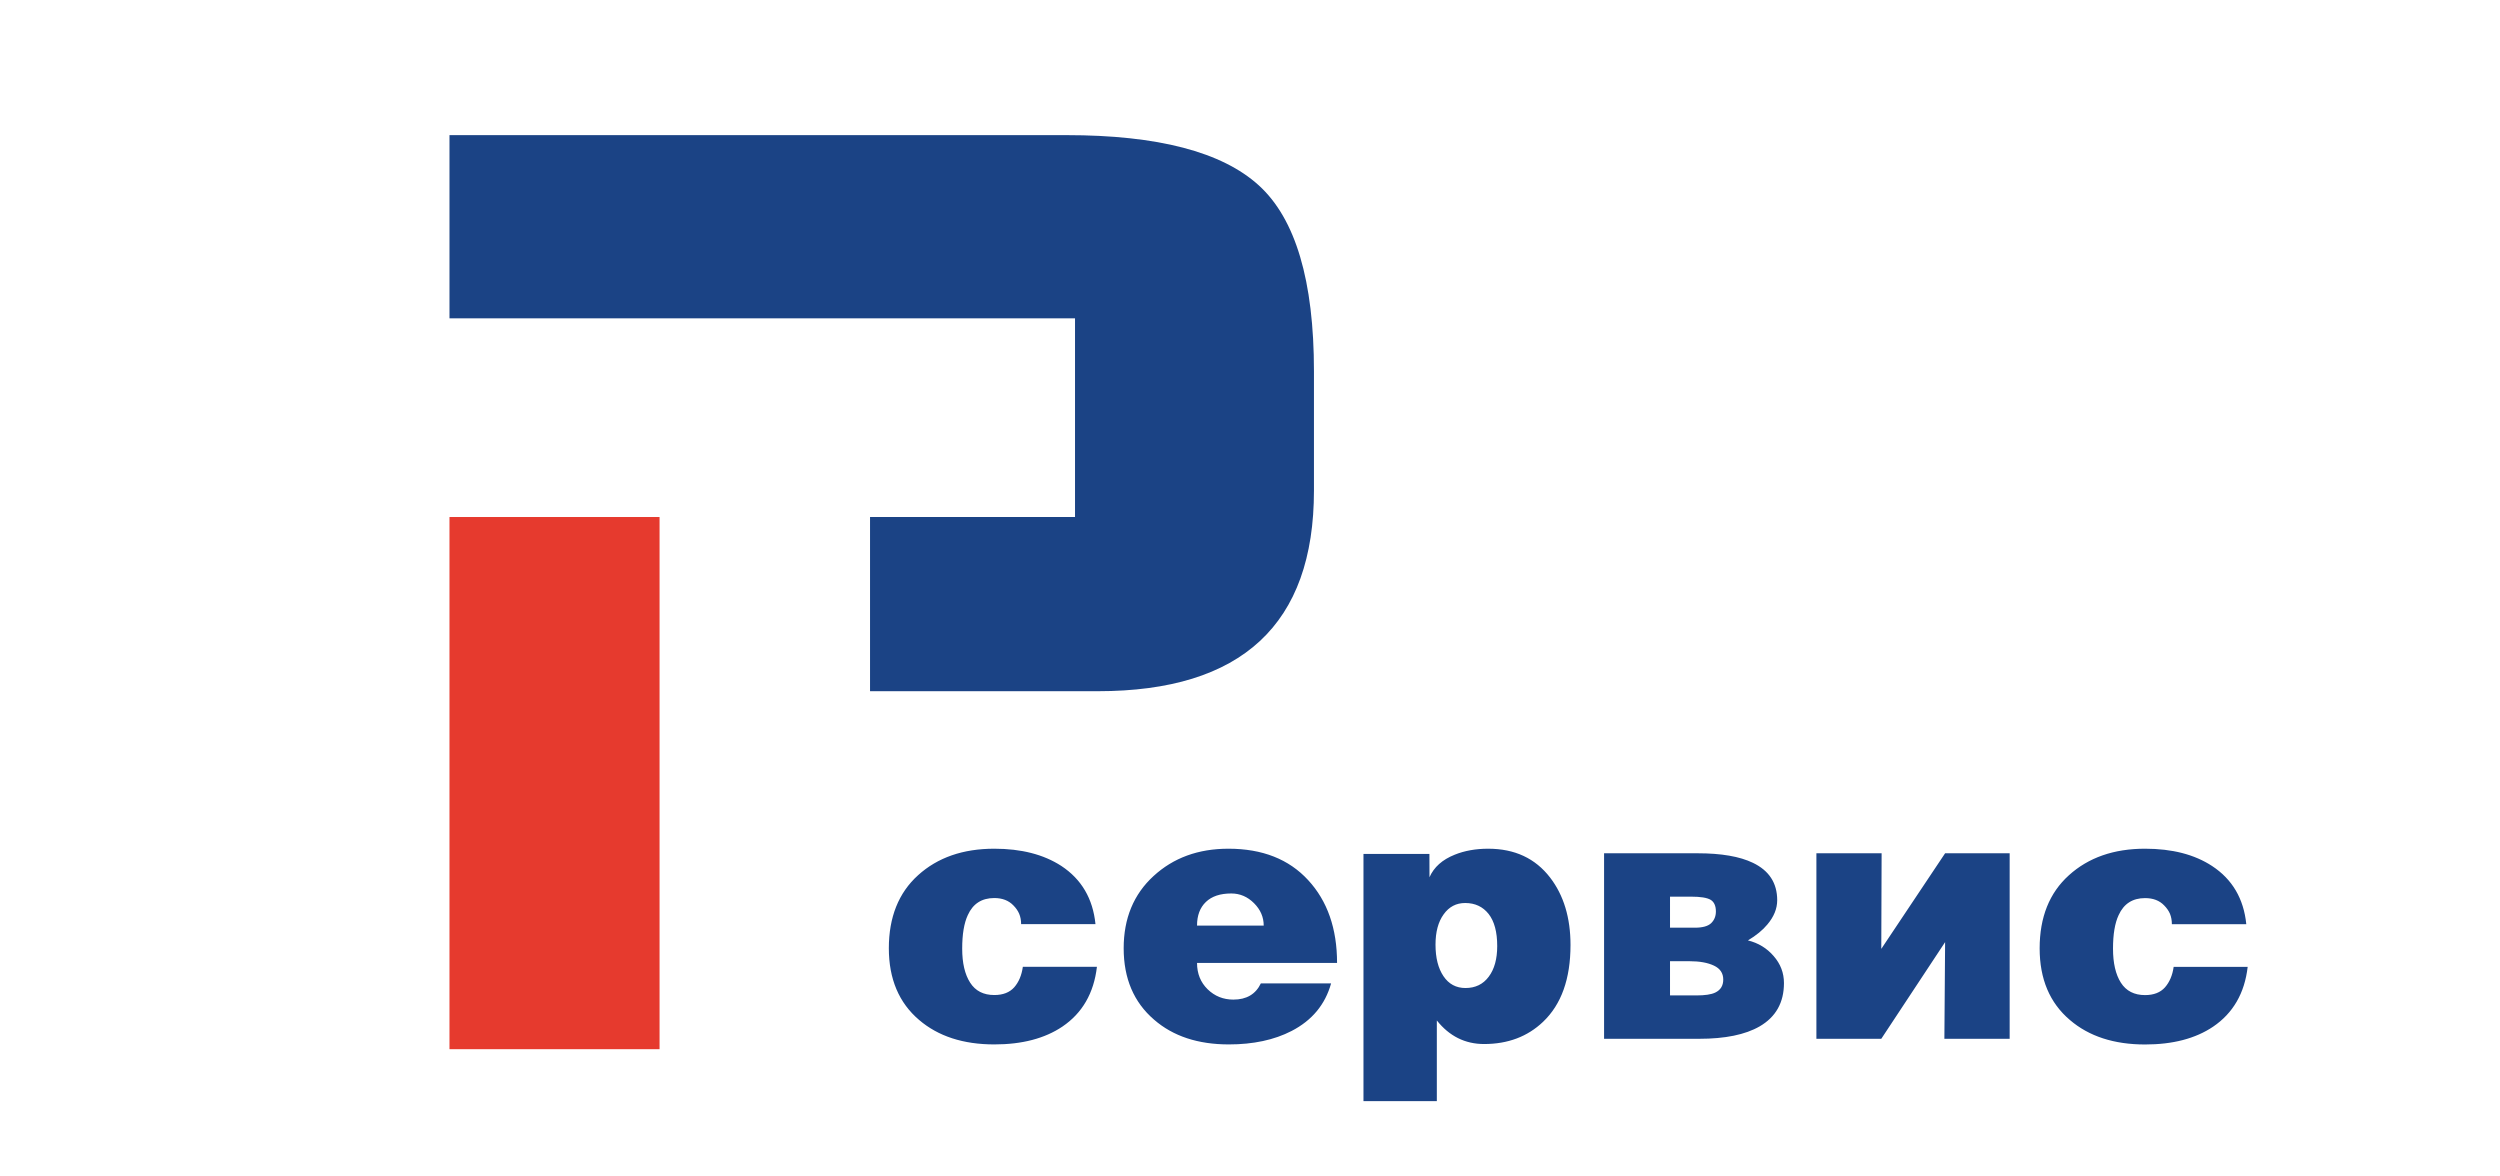 <svg version="1.2" xmlns="http://www.w3.org/2000/svg" viewBox="0 0 3776 1776" width="3776" height="1776">
	<title>logo_rt-svg</title>
	<style>
		.s0 { fill: #e63a2e } 
		.s1 { fill: #1b4385 } 
	</style>
	<g id="Слой_x0020_1">
		<path id="Layer" class="s0" d="m996.2 1584.7h-317.3v-803.8h317.3z"/>
		<path id="Layer" class="s1" d="m1984.6 741c0 202-108.9 303-326.6 303h-343.9v-263.1h309.6v-300.1h-944.8v-276.7h931.8q207.1 0 290.5 75.8 83.4 75.7 83.4 280.9z"/>
		<path id="Layer" fill-rule="evenodd" class="s1" d="m1654.6 1395.8h-112.3c0-5.9-1-11.1-3-15.8q-2.9-6.7-8.8-12.6c-7.1-7.3-16.7-11-28.7-11-18.9 0-32.2 8.5-40 25.7-5.7 12.2-8.5 29-8.5 50.8q0 32.6 12 51.3c8 12.5 20.1 18.7 36.5 18.7q19.7 0 30.1-11.7c6.9-7.9 11.2-18.1 13-30.9h111.9q-7 59.7-52.2 90.3-40 26.9-102.8 26.9c-46.9 0-84.7-12.3-113.5-36.9-30.5-25.9-45.8-62-45.8-108.3 0-46.9 14.7-83.8 44.2-110.4 29.5-26.7 67.8-40 115.1-40 40.8 0 74.5 8.7 101.2 26 30.5 20.1 47.7 49.4 51.6 87.9zm364.9 58.6h-211.5c0 16.2 5.4 29.4 16 39.8 10.7 10.4 23.6 15.6 38.9 15.6q29.8 0 41.5-24.5h106.1q-13.4 48-59.7 71.9-39.4 20.3-94.8 20.3c-46.5 0-84.2-12.4-112.9-37.4-30.6-26.3-45.9-62.2-45.9-107.8 0-45.2 15.1-81.6 45.1-109.1 30-27.6 67.7-41.3 113.1-41.3q76.8 0 120.4 47.4 43.7 47.3 43.7 125.1zm-211.5-56.4h100.7q0-19.2-14.6-33.8-14.7-14.7-34.4-14.7-25 0-38.3 12.8-13.4 12.8-13.4 35.7zm351.1-73c6.7-15.3 19.4-26.6 38.2-34.1 14.9-6 31.7-9 50.4-9 40.1 0 71.2 14.5 93.6 43.6 20.5 26.7 30.8 60.6 30.8 101.8q0 76.7-41.5 116.1-35.2 33.5-89 33.5-43.1 0-71.4-35.6v121.9h-110.8v-373.4h99.6zm54.4 167.3q22.4 0 35.1-17.1 12.8-17 12.8-46.3 0-31.9-13-48.5-13.1-16.5-35.4-16.5-20.3 0-32.5 17.1-12.3 17-12.3 45.8 0 29.8 12 47.6 12 17.9 33.3 17.9zm353.1 76.7h-143.8v-280.2h141.2q53.8 0 83.6 14.4 36.7 17.6 36.7 56.5 0 19.1-14.9 36.7-10.6 12.8-29.3 24 23.5 5.8 38.9 23.7 15.5 17.8 15.5 40.7 0 44.2-36.8 65.5-32.5 18.7-91.1 18.7zm-12.5-214.7h-31.7v46.9h37.6c11.6 0 19.8-2.3 24.6-6.9 4.7-4.6 7.1-10.5 7.1-17.6 0-8.5-2.7-14.4-7.9-17.6-5.4-3.2-15.2-4.8-29.7-4.8zm-2.6 97.5h-29.1v51.7h39.7c13.1 0 22.5-1.4 28.6-4.3 8.1-3.9 12.1-10.4 12.1-19.7 0-9.6-4.7-16.6-14-21q-14-6.7-37.3-6.7zm290-18.6l96.4-144.4h97.5v280.2h-98.6l1.1-146-96.4 146h-98v-280.2h98.5zm551.3-37.3h-112.4c0-5.9-1-11.1-2.9-15.8q-2.9-6.7-8.8-12.6c-7.1-7.4-16.7-11-28.8-11-18.8 0-32.1 8.5-39.9 25.7-5.7 12.1-8.5 29-8.5 50.7q0 32.7 11.9 51.4c8 12.5 20.2 18.7 36.5 18.7q19.7 0 30.1-11.7c6.9-7.9 11.3-18.1 13.1-30.9h111.8q-6.9 59.6-52.2 90.3-39.9 26.9-102.8 26.9c-46.8 0-84.7-12.3-113.4-36.9-30.6-25.9-45.8-62-45.8-108.3 0-47 14.7-83.8 44.2-110.4 29.5-26.7 67.8-40.1 115-40.1 40.9 0 74.6 8.7 101.2 26.1 30.6 20.1 47.8 49.4 51.7 87.9z"/>
	</g>
</svg>